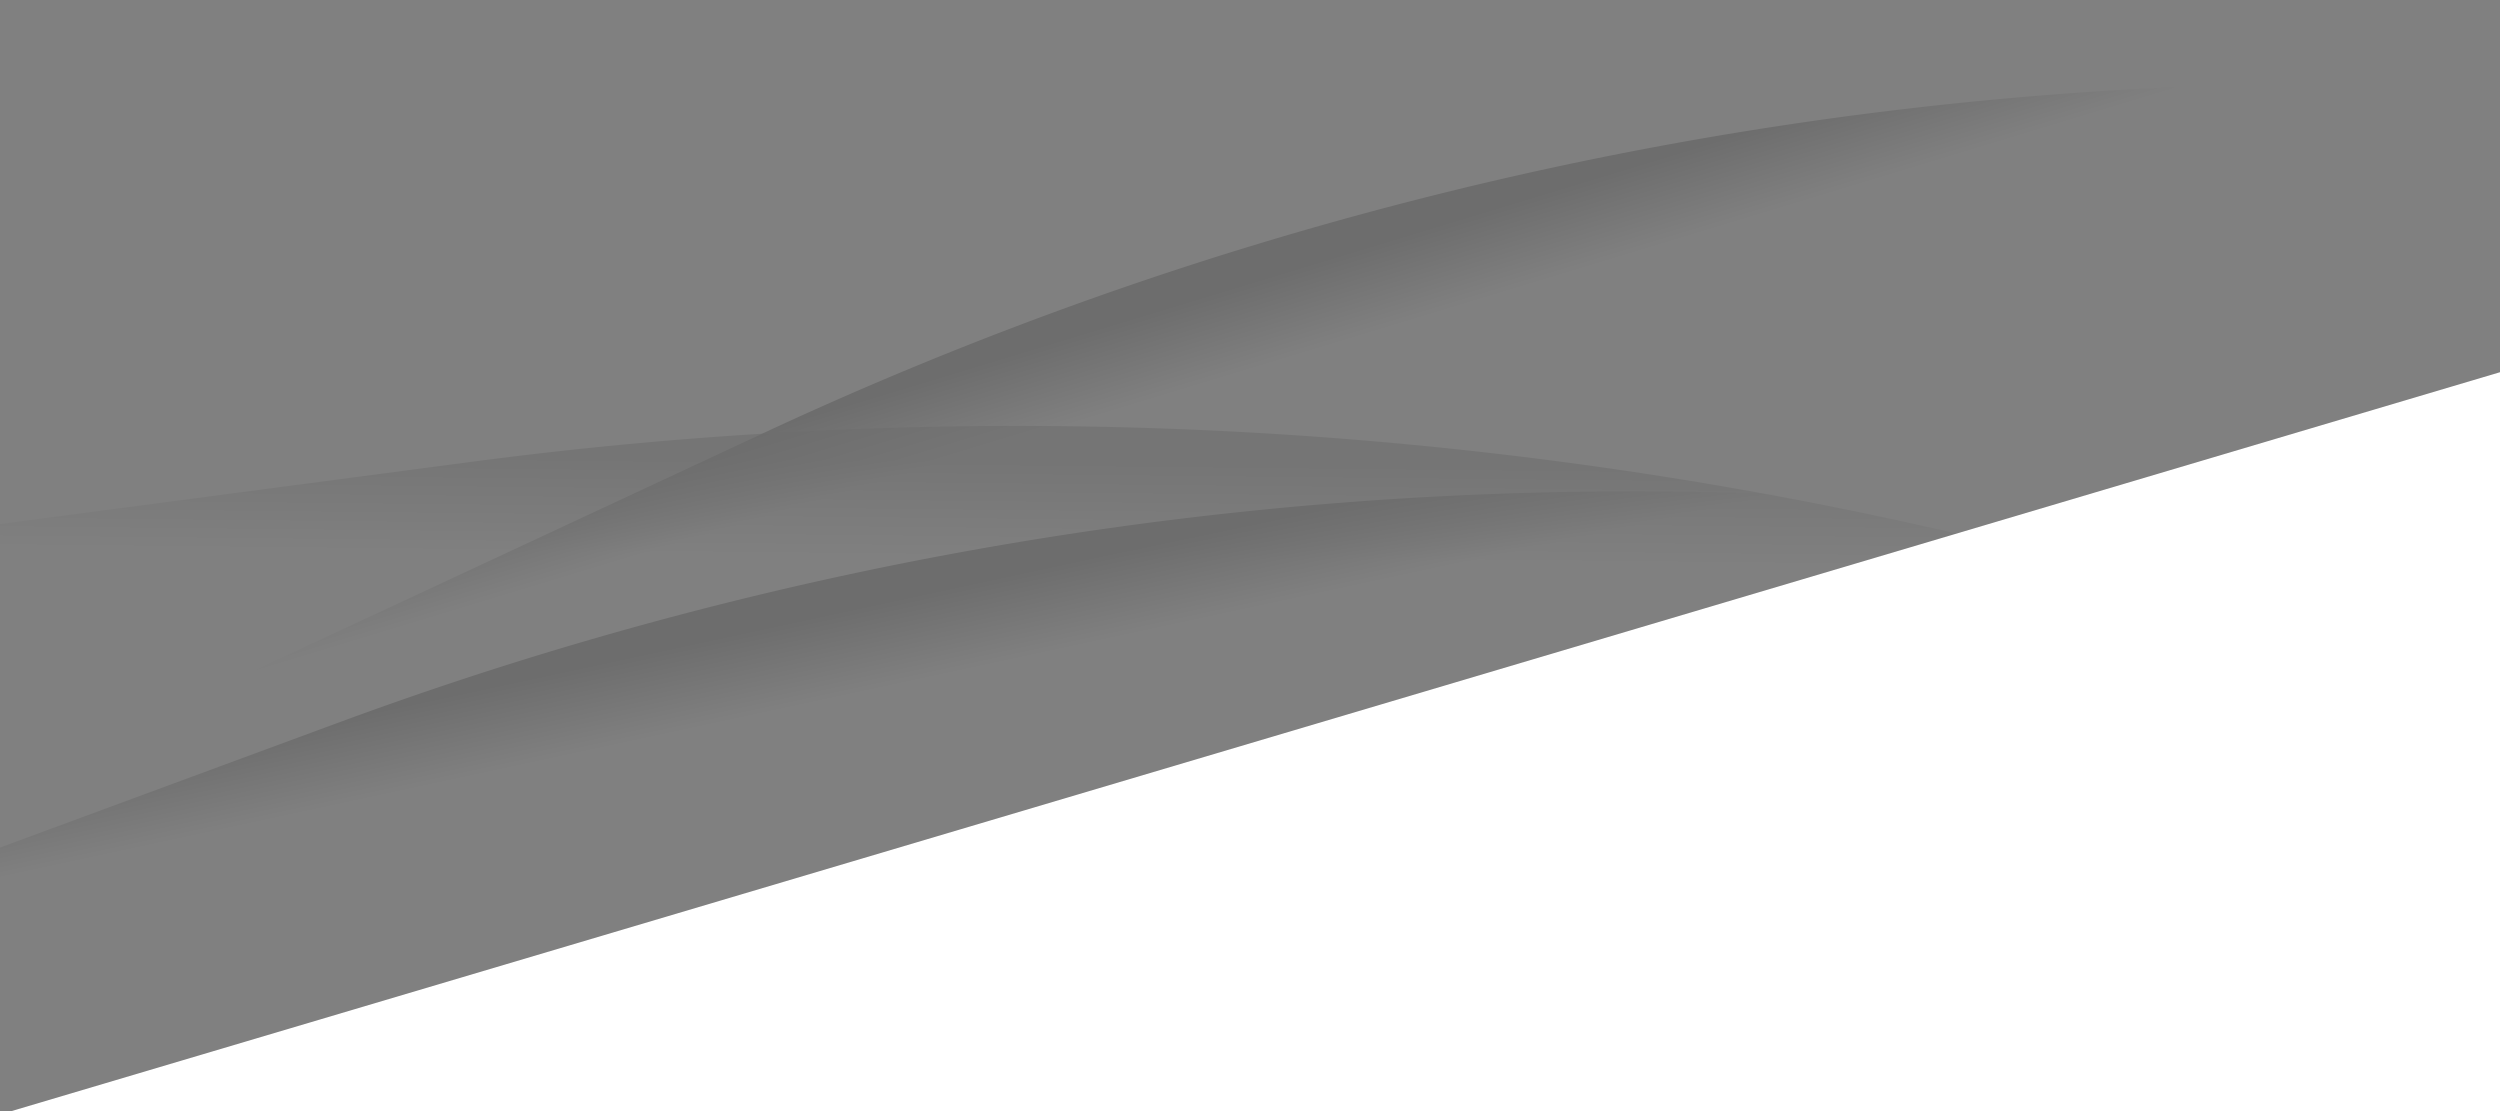 <svg xmlns="http://www.w3.org/2000/svg" xmlns:xlink="http://www.w3.org/1999/xlink" width="1440" height="640"><rect width="100%" height="100%" fill="#808080" stroke="none"/><g opacity=".15"><path fill="url(#a)" d="M439.57 249.55A2149.47 2149.47 0 0 1 1633.44 67.1l-12.48 93.17A2055.46 2055.46 0 0 0 479.3 334.74L25.06 546.6l-39.73-85.2z"/><path fill="url(#b)" d="M272.3 265.93a2393.36 2393.36 0 0 1 1328.96 205.6l-44.42 94.78A2288.7 2288.7 0 0 0 286 369.7l-553.29 73.05-13.7-103.77z" opacity=".56"/><path fill="url(#c)" d="M195.26 416.13a2149.47 2149.47 0 0 1 1204.86-83.21l-20.13 91.82A2055.46 2055.46 0 0 0 227.82 504.3l-470.18 173.62-32.56-88.18 470.18-173.62z"/></g><path fill="#fff" d="M-258 718.56 1485.12 201l182.93 616.12-1743.11 517.56z"/><defs><linearGradient id="d"><stop offset=".58" stop-opacity="0"/><stop offset="1"/></linearGradient><linearGradient xlink:href="#d" id="a" x1="793.5" x2="759.5" y1="261.5" y2="149.5" gradientUnits="userSpaceOnUse"/><linearGradient xlink:href="#d" id="b" x1="644.19" x2="645.54" y1="397.02" y2="266.7" gradientUnits="userSpaceOnUse"/><linearGradient xlink:href="#d" id="c" x1="547" x2="522.36" y1="457.27" y2="342.85" gradientUnits="userSpaceOnUse"/></defs></svg>
